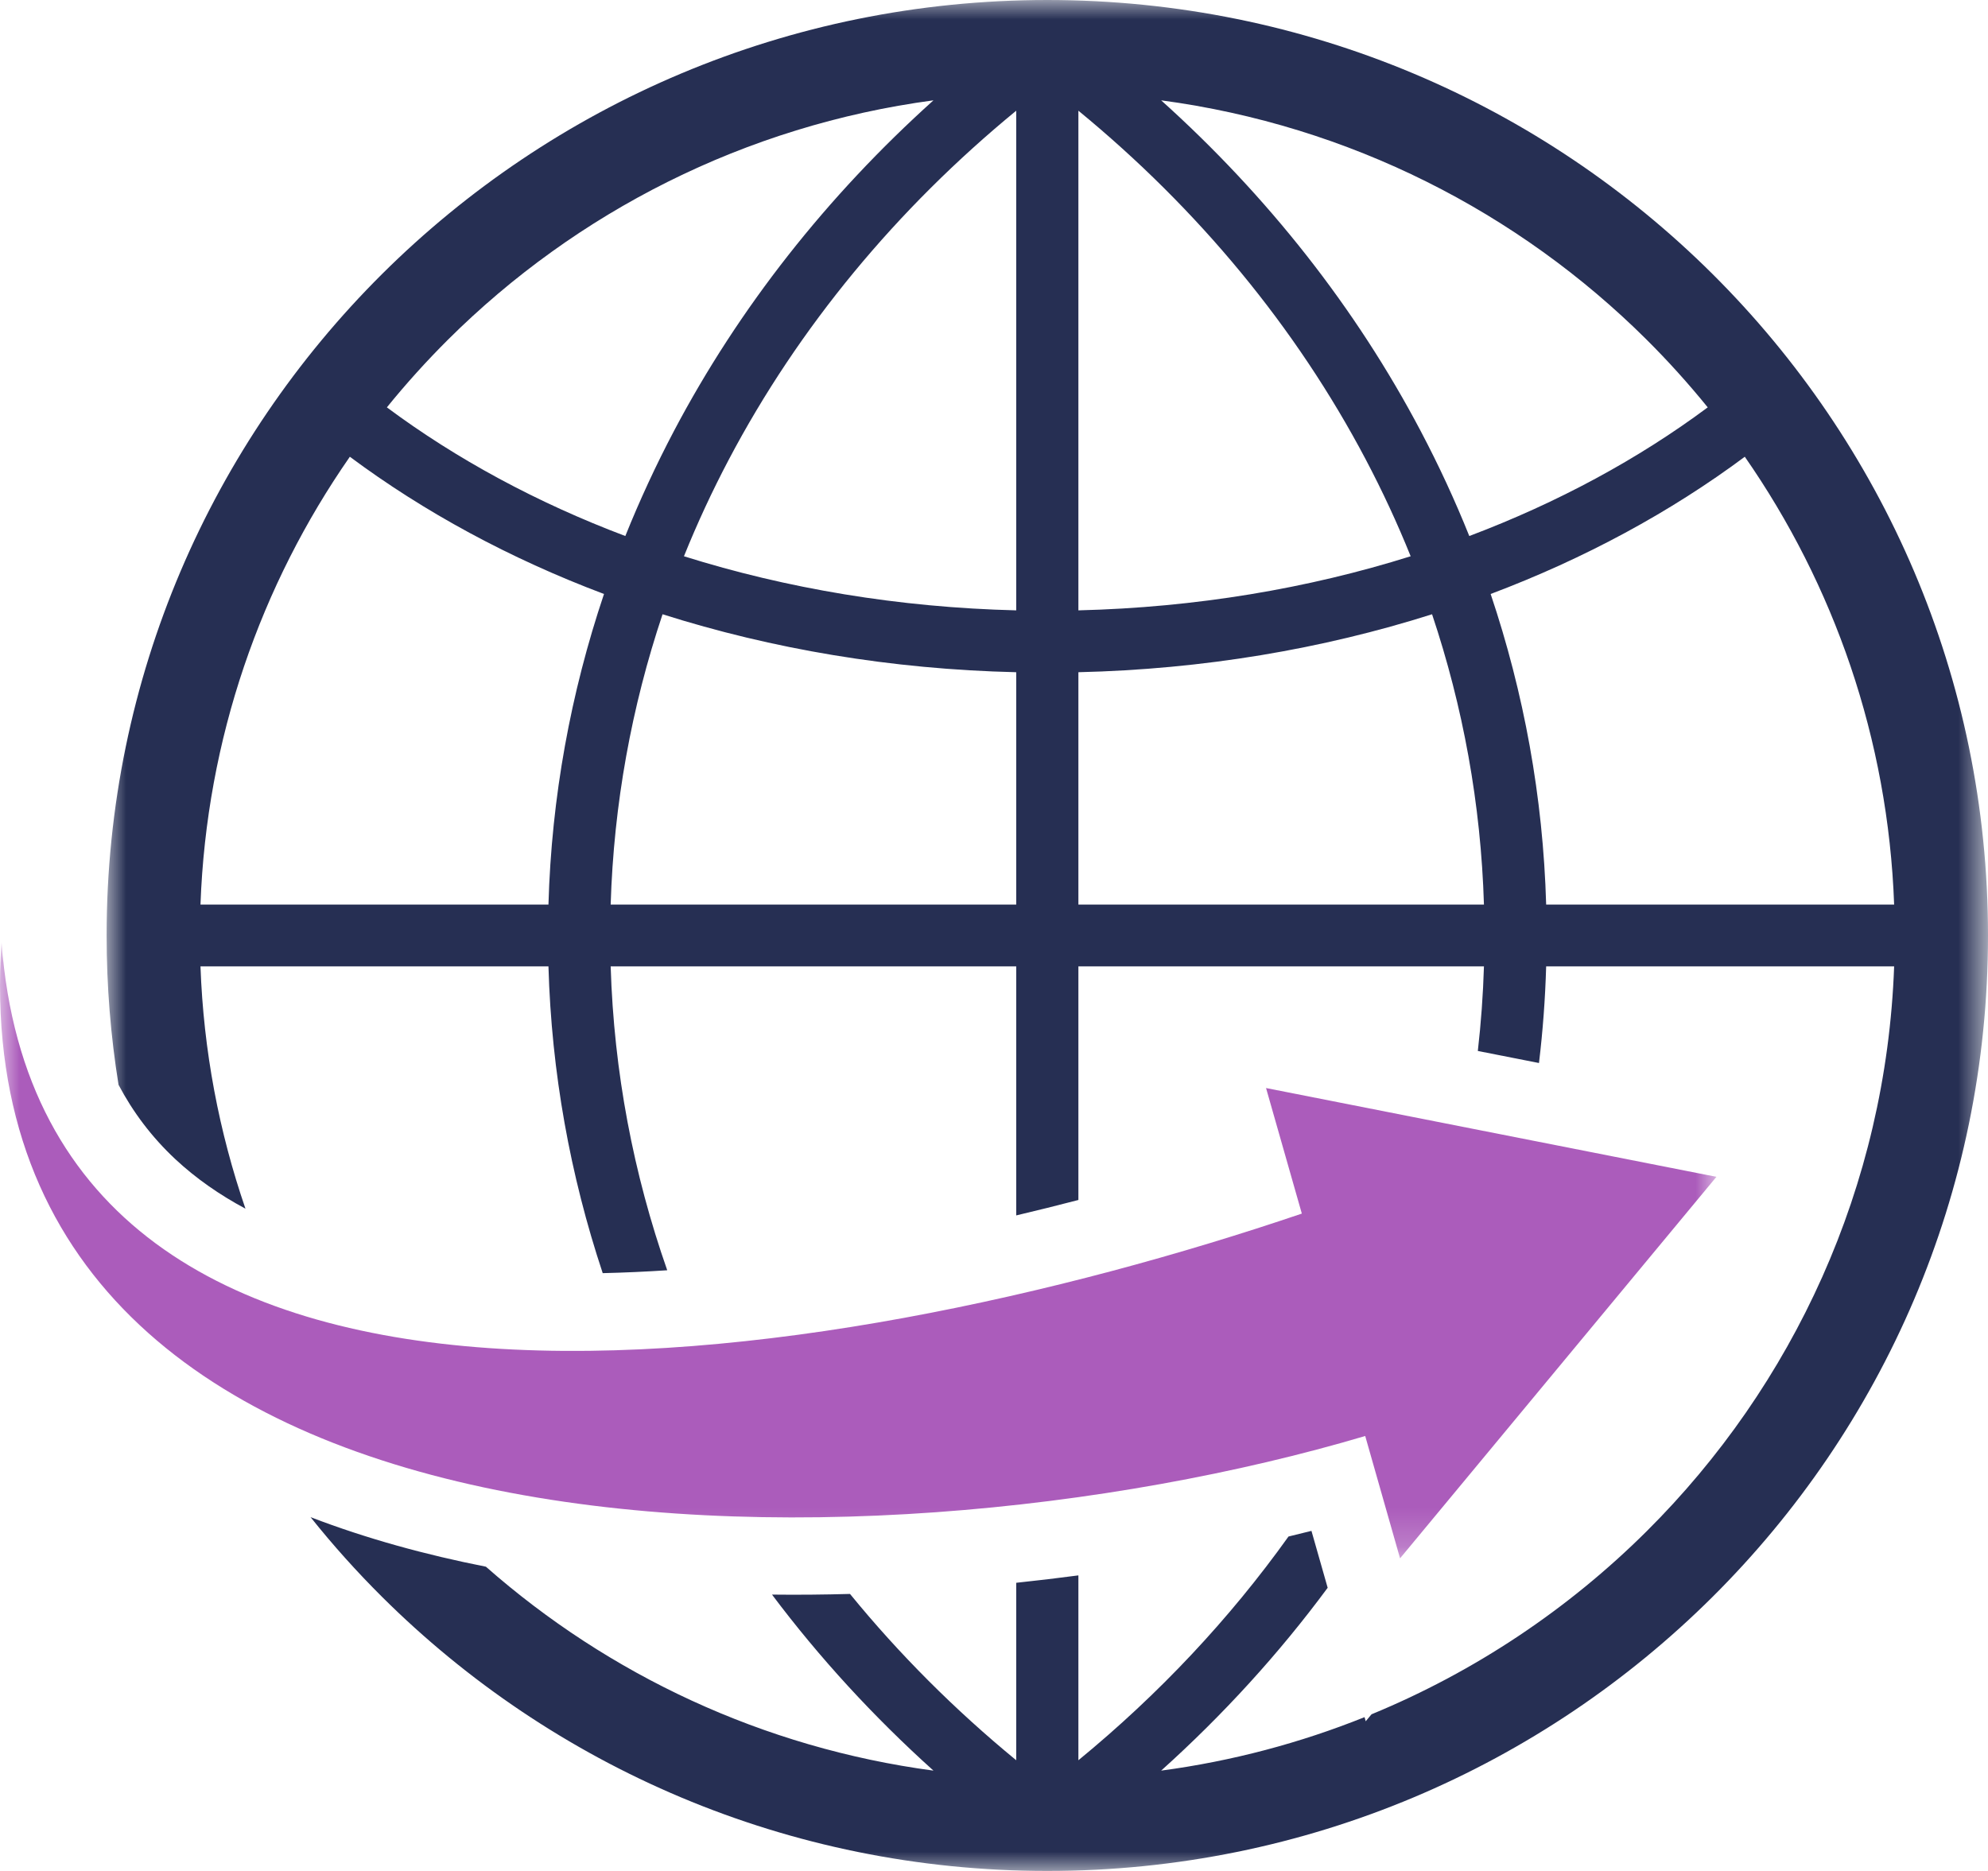 <?xml version="1.0" encoding="UTF-8"?>
<svg width="51px" height="48px" viewBox="0 0 51 48" version="1.1" xmlns="http://www.w3.org/2000/svg" xmlns:xlink="http://www.w3.org/1999/xlink">
    <title>Visa Icon</title>
    <defs>
        <polygon id="path-1" points="0 0 48.265 0 48.265 48 0 48"></polygon>
        <polygon id="path-3" points="0 0 44.033 0 44.033 15.798 0 15.798"></polygon>
    </defs>
    <g id="Page-1" stroke="none" stroke-width="1" fill="none" fill-rule="evenodd">
        <g id="04---MO-Website-Update---Pricing-Page-01" transform="translate(-757, -3550)">
            <g id="Option-Add-Ons-Section" transform="translate(1, 3086)">
                <g id="Pulse-Surveys-Copy" transform="translate(734, 412)">
                    <g id="Visa-Icon" transform="translate(22, 52)">
                        <g id="Group-3" transform="translate(2.735, 0)">
                            <mask id="mask-2" fill="white">
                                <use xlink:href="#path-1"></use>
                            </mask>
                            <g id="Clip-2"></g>
                            <path d="M33.454,14.271 C33.113,13.425 32.729,12.598 32.304,11.792 C30.513,8.394 27.996,5.357 24.93,2.84 L24.93,15.659 C27.948,15.585 30.822,15.098 33.454,14.271 L33.454,14.271 Z M35.334,23.207 C35.256,20.624 34.796,18.127 34.003,15.759 C31.198,16.649 28.138,17.171 24.93,17.246 L24.93,23.207 L35.334,23.207 Z M14.262,15.759 C13.469,18.127 13.01,20.624 12.931,23.207 L23.335,23.207 L23.335,17.246 C20.127,17.171 17.067,16.649 14.262,15.759 L14.262,15.759 Z M15.961,11.792 C15.536,12.598 15.152,13.425 14.811,14.271 C17.443,15.098 20.317,15.585 23.335,15.659 L23.335,2.84 C20.269,5.357 17.753,8.394 15.961,11.792 L15.961,11.792 Z M42.026,11.718 C40.121,13.136 37.922,14.329 35.506,15.239 C36.358,17.773 36.851,20.445 36.93,23.207 L45.857,23.207 C45.703,18.948 44.31,15.003 42.026,11.718 L42.026,11.718 Z M27.053,2.574 C29.78,5.026 32.043,7.893 33.712,11.06 C34.174,11.936 34.59,12.834 34.958,13.752 C37.231,12.894 39.294,11.776 41.075,10.451 C40.583,9.844 40.059,9.263 39.505,8.712 C36.22,5.445 31.888,3.22 27.053,2.574 L27.053,2.574 Z M7.19,10.451 C8.971,11.776 11.034,12.894 13.307,13.752 C13.676,12.834 14.092,11.936 14.553,11.06 C16.223,7.893 18.485,5.026 21.212,2.574 C16.377,3.22 12.045,5.445 8.76,8.712 C8.207,9.263 7.682,9.844 7.19,10.451 L7.19,10.451 Z M2.408,23.207 L11.335,23.207 C11.414,20.445 11.907,17.773 12.76,15.239 C10.343,14.329 8.145,13.136 6.24,11.718 C3.956,15.003 2.562,18.948 2.408,23.207 L2.408,23.207 Z M21.212,45.426 C19.677,44.045 18.288,42.533 17.07,40.91 C17.751,40.918 18.419,40.911 19.071,40.893 C20.332,42.438 21.761,43.867 23.335,45.16 L23.335,40.607 C23.866,40.551 24.399,40.488 24.93,40.417 L24.93,45.16 C26.994,43.466 28.808,41.536 30.32,39.42 C30.517,39.372 30.714,39.324 30.909,39.275 L31.325,40.735 C30.076,42.425 28.643,43.996 27.053,45.426 C28.873,45.183 30.622,44.716 32.271,44.054 L32.301,44.16 L32.45,43.981 C35.109,42.885 37.501,41.28 39.505,39.288 C43.264,35.55 45.652,30.448 45.857,24.793 L36.93,24.793 C36.906,25.628 36.844,26.455 36.746,27.272 L35.177,26.963 C35.259,26.247 35.312,25.524 35.334,24.793 L24.93,24.793 L24.93,30.786 C24.4,30.924 23.868,31.056 23.335,31.182 L23.335,24.793 L12.931,24.793 C13.014,27.503 13.516,30.119 14.382,32.589 C13.837,32.625 13.283,32.65 12.727,32.663 C11.894,30.159 11.413,27.52 11.335,24.793 L2.408,24.793 C2.486,26.962 2.887,29.049 3.562,31.009 C2.9,30.655 2.295,30.235 1.763,29.739 C1.151,29.167 0.673,28.525 0.306,27.831 C0.105,26.583 0,25.304 0,24 C0,17.373 2.701,11.373 7.068,7.029 C11.436,2.686 17.469,0 24.133,0 C30.797,0 36.83,2.686 41.197,7.029 C45.564,11.373 48.265,17.373 48.265,24 C48.265,30.627 45.564,36.627 41.197,40.97 C36.83,45.314 30.797,48 24.133,48 C17.469,48 11.436,45.314 7.068,40.97 C6.418,40.324 5.805,39.64 5.232,38.923 C6.67,39.475 8.187,39.89 9.73,40.194 C12.877,42.965 16.839,44.842 21.212,45.426 L21.212,45.426 Z" id="Fill-1" fill="#262F53" mask="url(#mask-2)"></path>
                        </g>
                        <g id="Group-6" transform="translate(0, 24.182)">
                            <mask id="mask-4" fill="white">
                                <use xlink:href="#path-3"></use>
                            </mask>
                            <g id="Clip-5"></g>
                            <path d="M32.479,3.732 L33.397,6.953 C21.204,11.093 1.113,14.334 0.04,0 C0.032,0.122 0.022,0.244 0.017,0.366 C-0.704,16.437 22.103,16.493 35.023,12.659 L35.917,15.798 L44.033,6.01 L32.479,3.732 Z" id="Fill-4" fill="#AB5CBB" mask="url(#mask-4)"></path>
                        </g>
                    </g>
                </g>
            </g>
        </g>
    </g>
</svg>